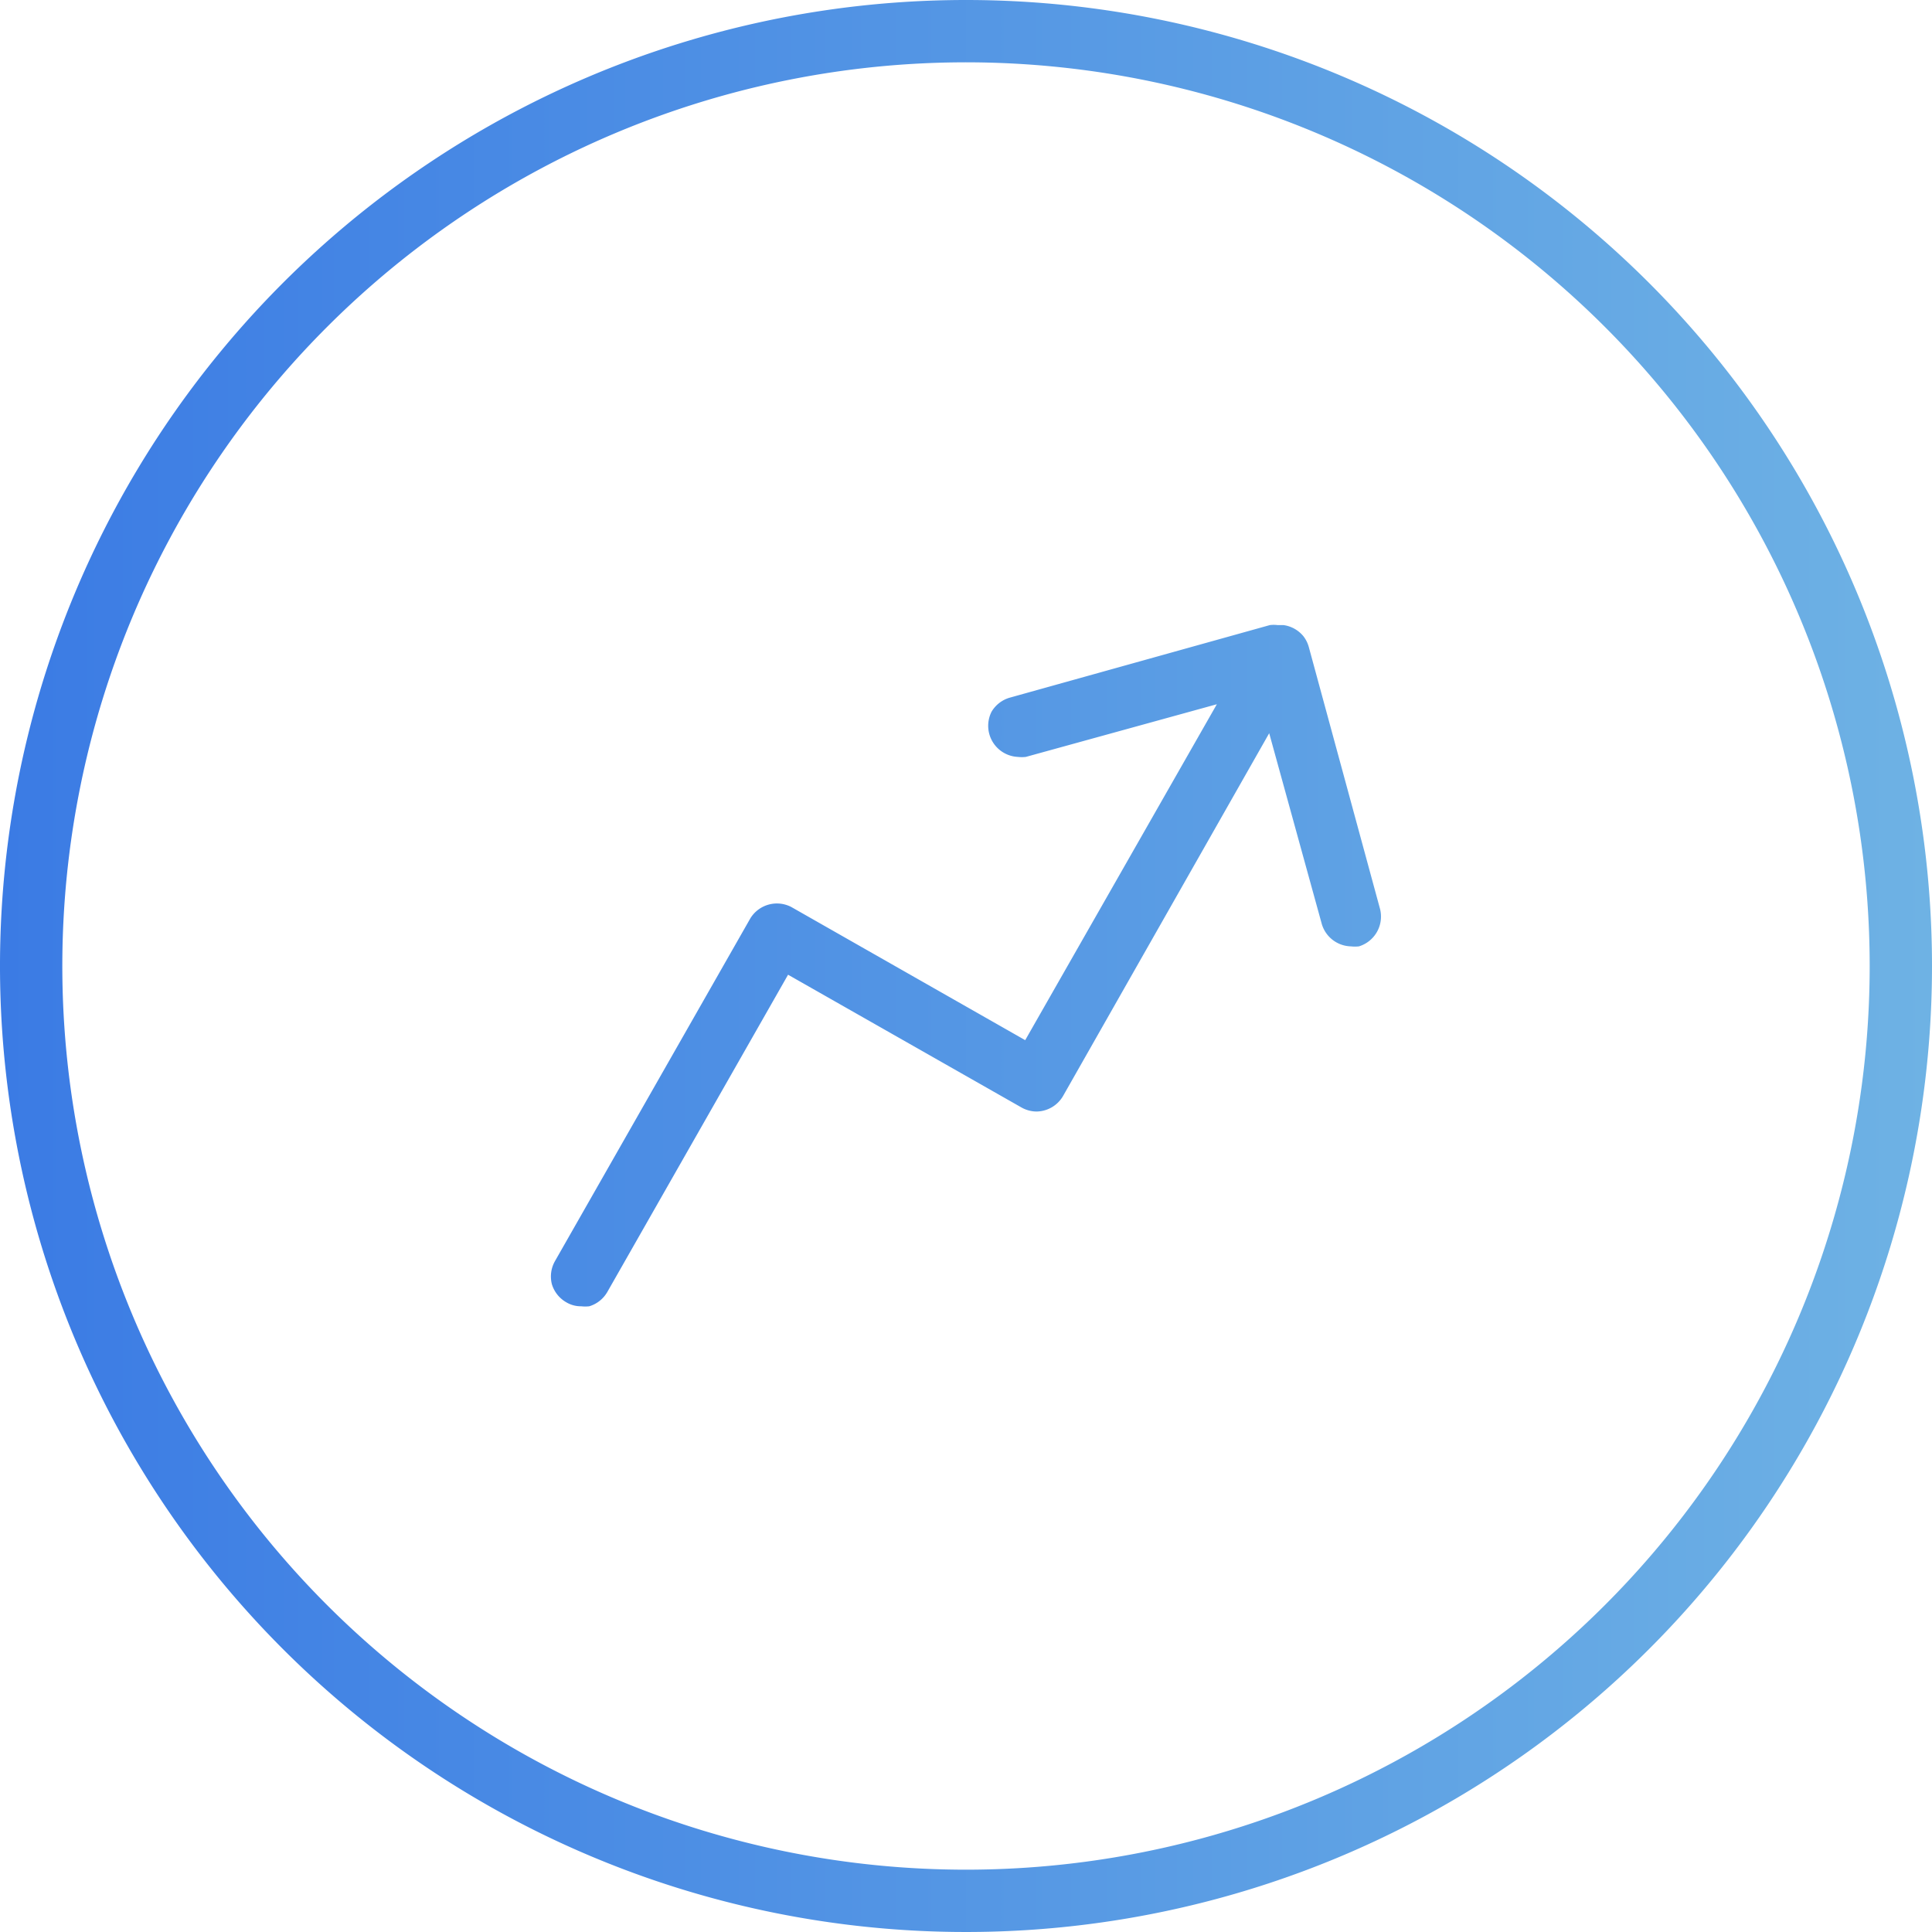 <svg xmlns="http://www.w3.org/2000/svg" xmlns:xlink="http://www.w3.org/1999/xlink" width="62" height="62" viewBox="0 0 62 62"><defs><style>.cls-1{fill:url(#New_Gradient_Swatch_2);}</style><linearGradient id="New_Gradient_Swatch_2" y1="31" x2="62" y2="31" gradientUnits="userSpaceOnUse"><stop offset="0" stop-color="#3b7be4"/><stop offset="1" stop-color="#6eb2e4"/></linearGradient></defs><title>icon-trophy</title><g id="Layer_2" data-name="Layer 2"><g id="design"><path class="cls-1" d="M31,0A31,31,0,1,0,62,31,31,31,0,0,0,31,0Zm0,60A29,29,0,1,1,60,31,29,29,0,0,1,31,60ZM42,20.76a1,1,0,0,0-.17-.34,1,1,0,0,0-.64-.36H41a1,1,0,0,0-.25,0L32.4,22.39a1,1,0,0,0-.58.45,1,1,0,0,0,.84,1.45,1.15,1.15,0,0,0,.26,0l6.13-1.69L32.9,33.38l-7.5-4.27a1,1,0,0,0-1.32.36l-6.27,11a1,1,0,0,0-.1.74,1,1,0,0,0,.46.58.91.91,0,0,0,.48.13,1.15,1.15,0,0,0,.26,0,1,1,0,0,0,.58-.46l5.8-10.18,7.49,4.26a1,1,0,0,0,.48.13,1,1,0,0,0,.85-.49l6.62-11.65,1.69,6.13a1,1,0,0,0,.93.71,1.15,1.15,0,0,0,.26,0,1,1,0,0,0,.68-1.19Z"/></g></g></svg>